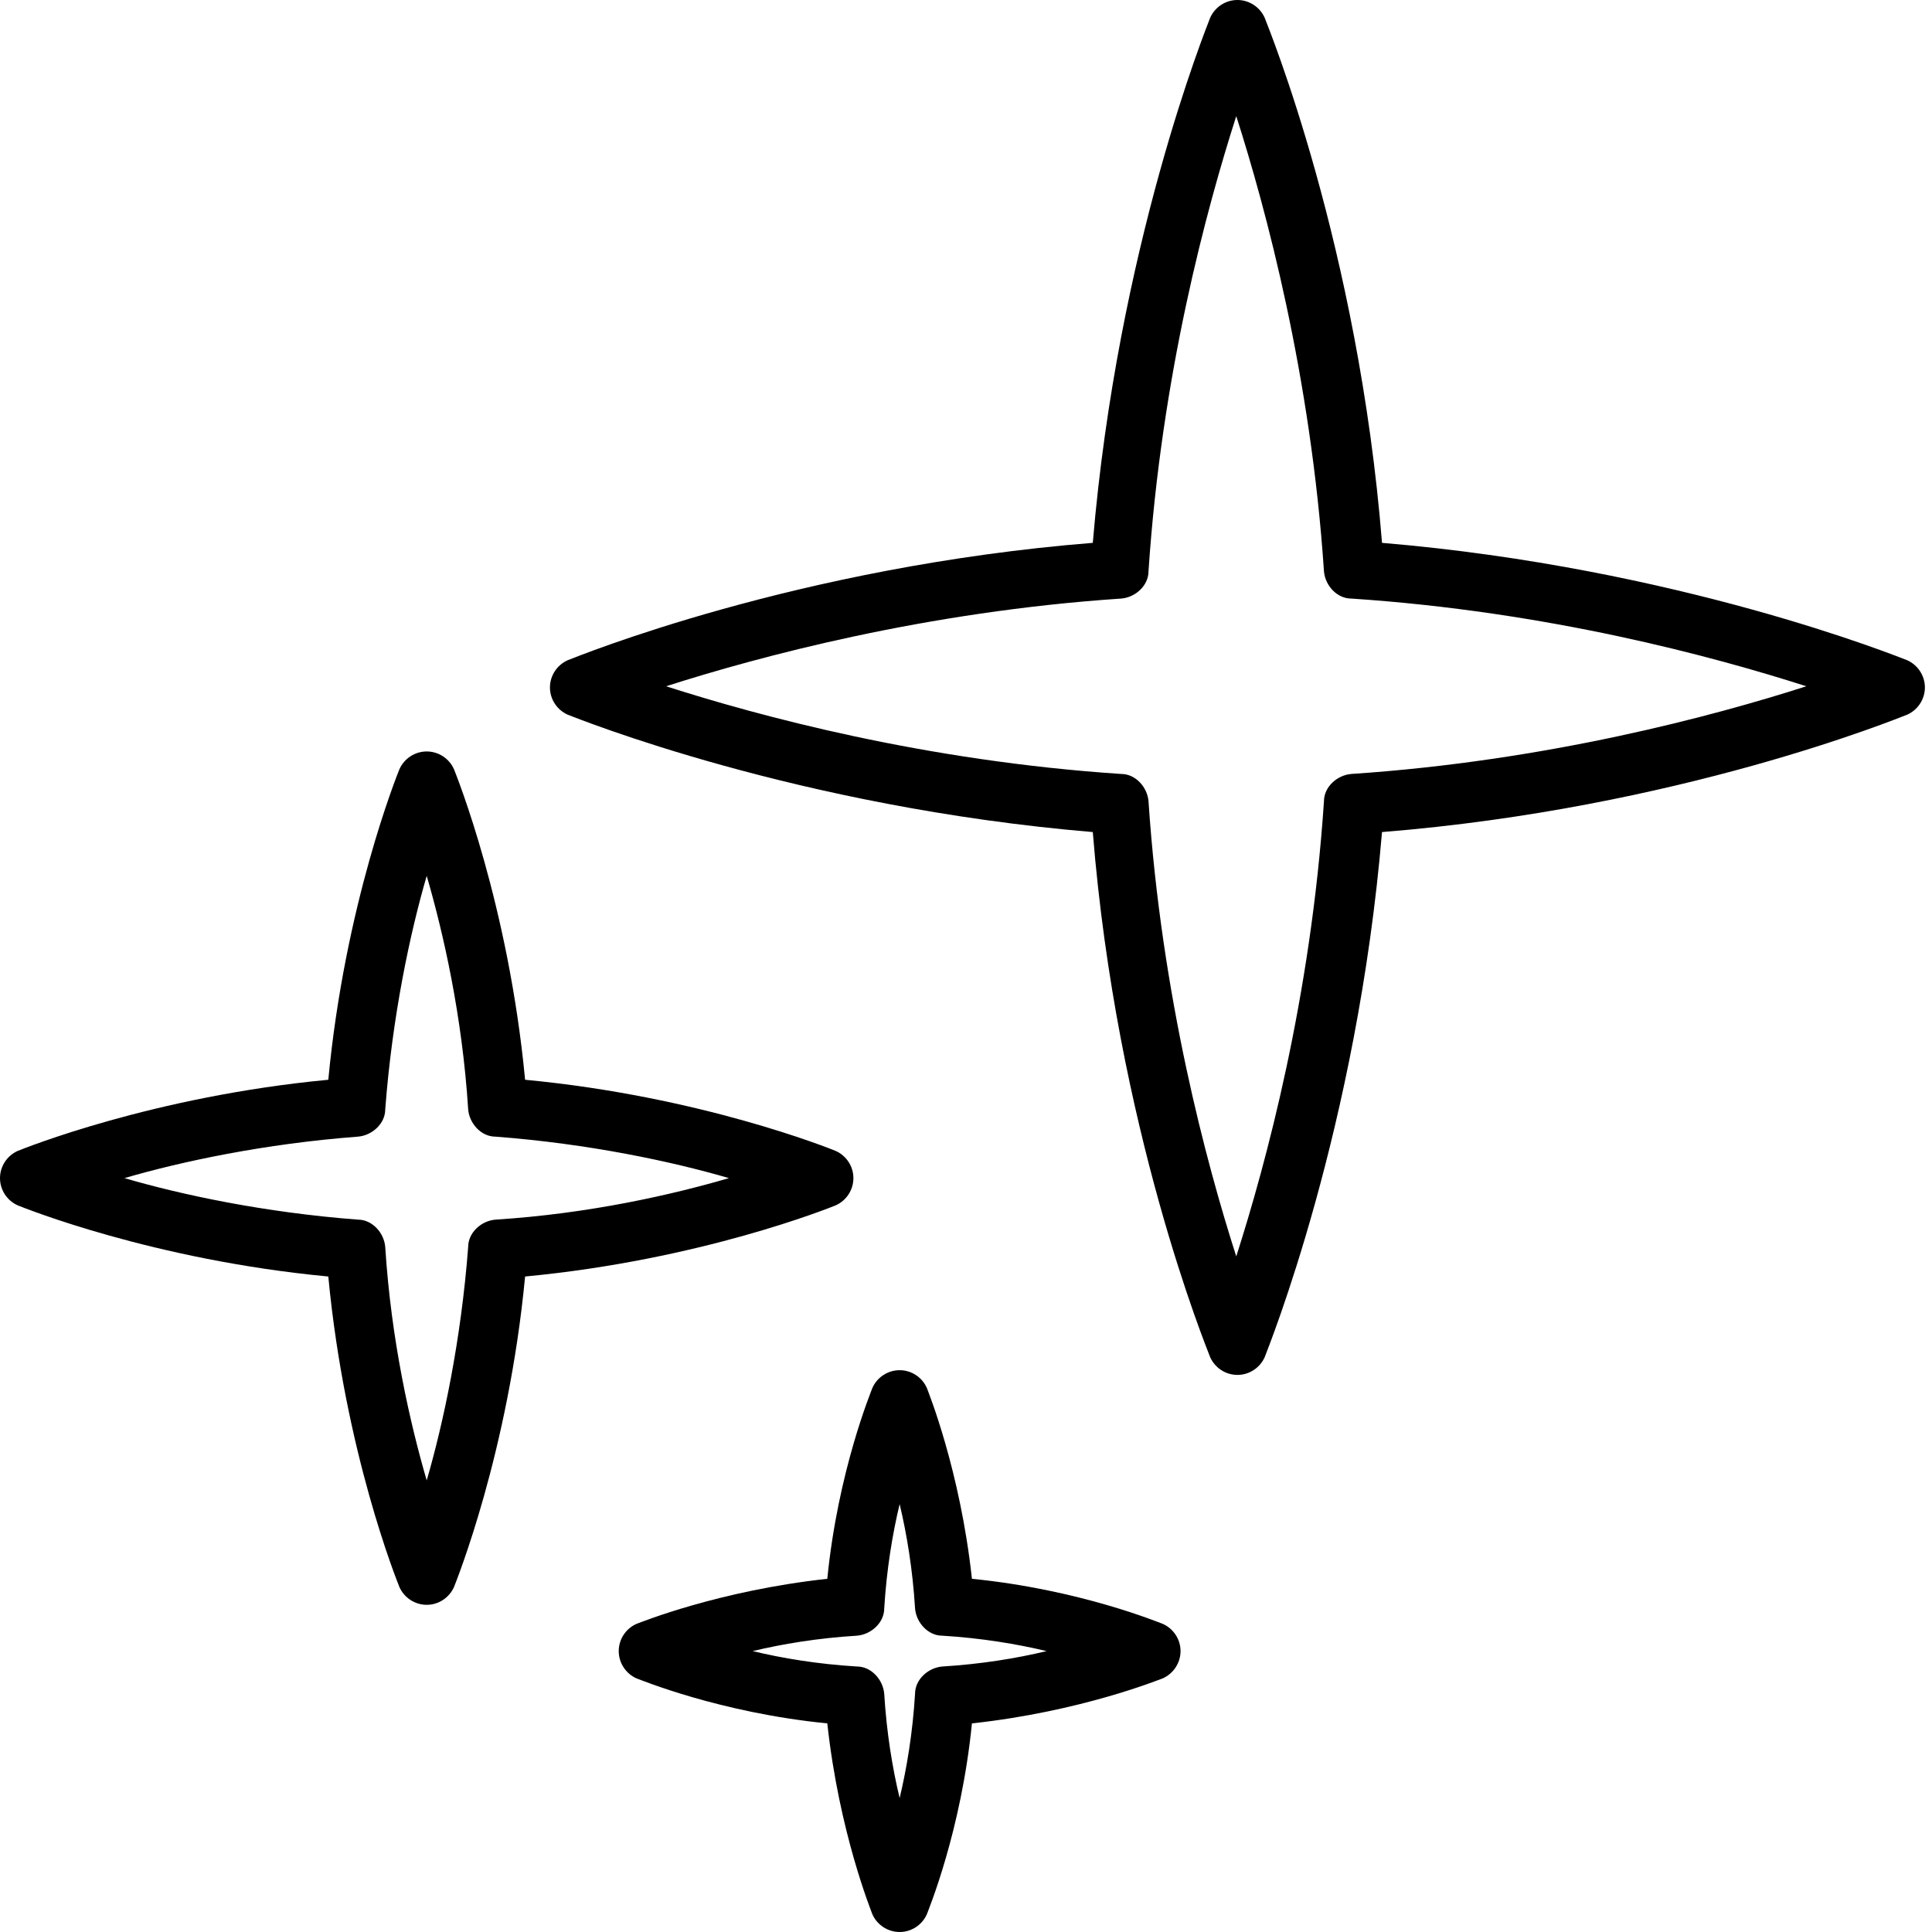 <svg width="43" height="43" viewBox="0 0 43 43" fill="none" xmlns="http://www.w3.org/2000/svg">
<path d="M27.541 30.601C27.277 30.601 27.04 30.443 26.934 30.206C26.855 29.994 24.85 25.114 24.322 18.519C17.727 17.965 12.847 15.986 12.636 15.907C12.399 15.802 12.24 15.564 12.24 15.301C12.24 15.037 12.399 14.799 12.636 14.694C12.847 14.615 17.727 12.61 24.322 12.082C24.876 5.487 26.855 0.607 26.934 0.396C27.04 0.158 27.277 0 27.541 0C27.805 0 28.042 0.158 28.148 0.396C28.227 0.607 30.232 5.487 30.759 12.082C37.354 12.636 42.235 14.615 42.446 14.694C42.683 14.799 42.842 15.037 42.842 15.301C42.842 15.564 42.683 15.802 42.446 15.907C42.235 15.986 37.354 17.991 30.759 18.519C30.205 25.114 28.227 29.994 28.148 30.206C28.042 30.443 27.805 30.601 27.541 30.601ZM14.825 15.274C16.883 15.934 20.576 16.936 24.956 17.226C25.272 17.226 25.536 17.517 25.562 17.833C25.852 22.186 26.855 25.905 27.515 27.963C28.174 25.905 29.176 22.212 29.467 17.833C29.467 17.517 29.757 17.253 30.073 17.226C34.426 16.936 38.146 15.934 40.203 15.274C38.146 14.615 34.453 13.612 30.073 13.322C29.757 13.322 29.493 13.032 29.467 12.715C29.176 8.363 28.174 4.643 27.515 2.585C26.855 4.643 25.852 8.336 25.562 12.715C25.562 13.032 25.272 13.296 24.956 13.322C20.603 13.612 16.883 14.615 14.825 15.274Z" fill="black"/>
<path d="M9.497 35.718C9.233 35.718 8.996 35.56 8.89 35.323C8.837 35.191 7.677 32.315 7.307 28.411C3.403 28.042 0.528 26.881 0.396 26.828C0.158 26.723 0 26.485 0 26.221C0 25.958 0.158 25.72 0.396 25.615C0.528 25.562 3.403 24.401 7.307 24.032C7.677 20.128 8.837 17.252 8.89 17.12C8.996 16.883 9.233 16.725 9.497 16.725C9.761 16.725 9.998 16.883 10.104 17.12C10.156 17.252 11.317 20.128 11.687 24.032C15.591 24.401 18.466 25.562 18.598 25.615C18.836 25.72 18.994 25.958 18.994 26.221C18.994 26.485 18.836 26.723 18.598 26.828C18.466 26.881 15.591 28.042 11.687 28.411C11.317 32.315 10.156 35.191 10.104 35.323C9.998 35.56 9.761 35.718 9.497 35.718ZM2.77 26.221C4.036 26.591 5.883 26.987 7.967 27.145C8.283 27.145 8.547 27.435 8.574 27.752C8.706 29.836 9.128 31.682 9.497 32.949C9.866 31.682 10.262 29.836 10.42 27.752C10.42 27.435 10.71 27.171 11.027 27.145C13.111 27.013 14.958 26.591 16.224 26.221C14.958 25.852 13.111 25.456 11.027 25.298C10.71 25.298 10.447 25.008 10.42 24.692C10.288 22.607 9.866 20.761 9.497 19.494C9.128 20.761 8.732 22.607 8.574 24.692C8.574 25.008 8.283 25.272 7.967 25.298C5.883 25.456 4.036 25.852 2.77 26.221Z" fill="black"/>
<path d="M20.023 43C19.759 43 19.521 42.842 19.416 42.605C19.39 42.526 18.677 40.784 18.413 38.357C16.013 38.12 14.245 37.381 14.166 37.355C13.929 37.249 13.771 37.012 13.771 36.748C13.771 36.484 13.929 36.247 14.166 36.142C14.245 36.115 15.986 35.403 18.413 35.139C18.651 32.738 19.39 30.971 19.416 30.892C19.521 30.654 19.759 30.496 20.023 30.496C20.287 30.496 20.524 30.654 20.629 30.892C20.656 30.971 21.368 32.712 21.632 35.139C24.032 35.377 25.8 36.115 25.879 36.142C26.116 36.247 26.275 36.484 26.275 36.748C26.275 37.012 26.116 37.249 25.879 37.355C25.8 37.381 24.059 38.094 21.632 38.357C21.394 40.758 20.656 42.526 20.629 42.605C20.524 42.842 20.287 43 20.023 43ZM16.752 36.748C17.411 36.907 18.202 37.038 19.073 37.091C19.39 37.091 19.653 37.381 19.68 37.698C19.733 38.569 19.864 39.36 20.023 40.019C20.181 39.36 20.313 38.569 20.366 37.698C20.366 37.381 20.656 37.118 20.972 37.091C21.843 37.038 22.634 36.907 23.294 36.748C22.634 36.59 21.843 36.458 20.972 36.405C20.656 36.405 20.392 36.115 20.366 35.798C20.313 34.928 20.181 34.137 20.023 33.477C19.864 34.137 19.733 34.928 19.68 35.798C19.68 36.115 19.39 36.379 19.073 36.405C18.202 36.458 17.411 36.59 16.752 36.748Z" fill="black"/>
</svg>
